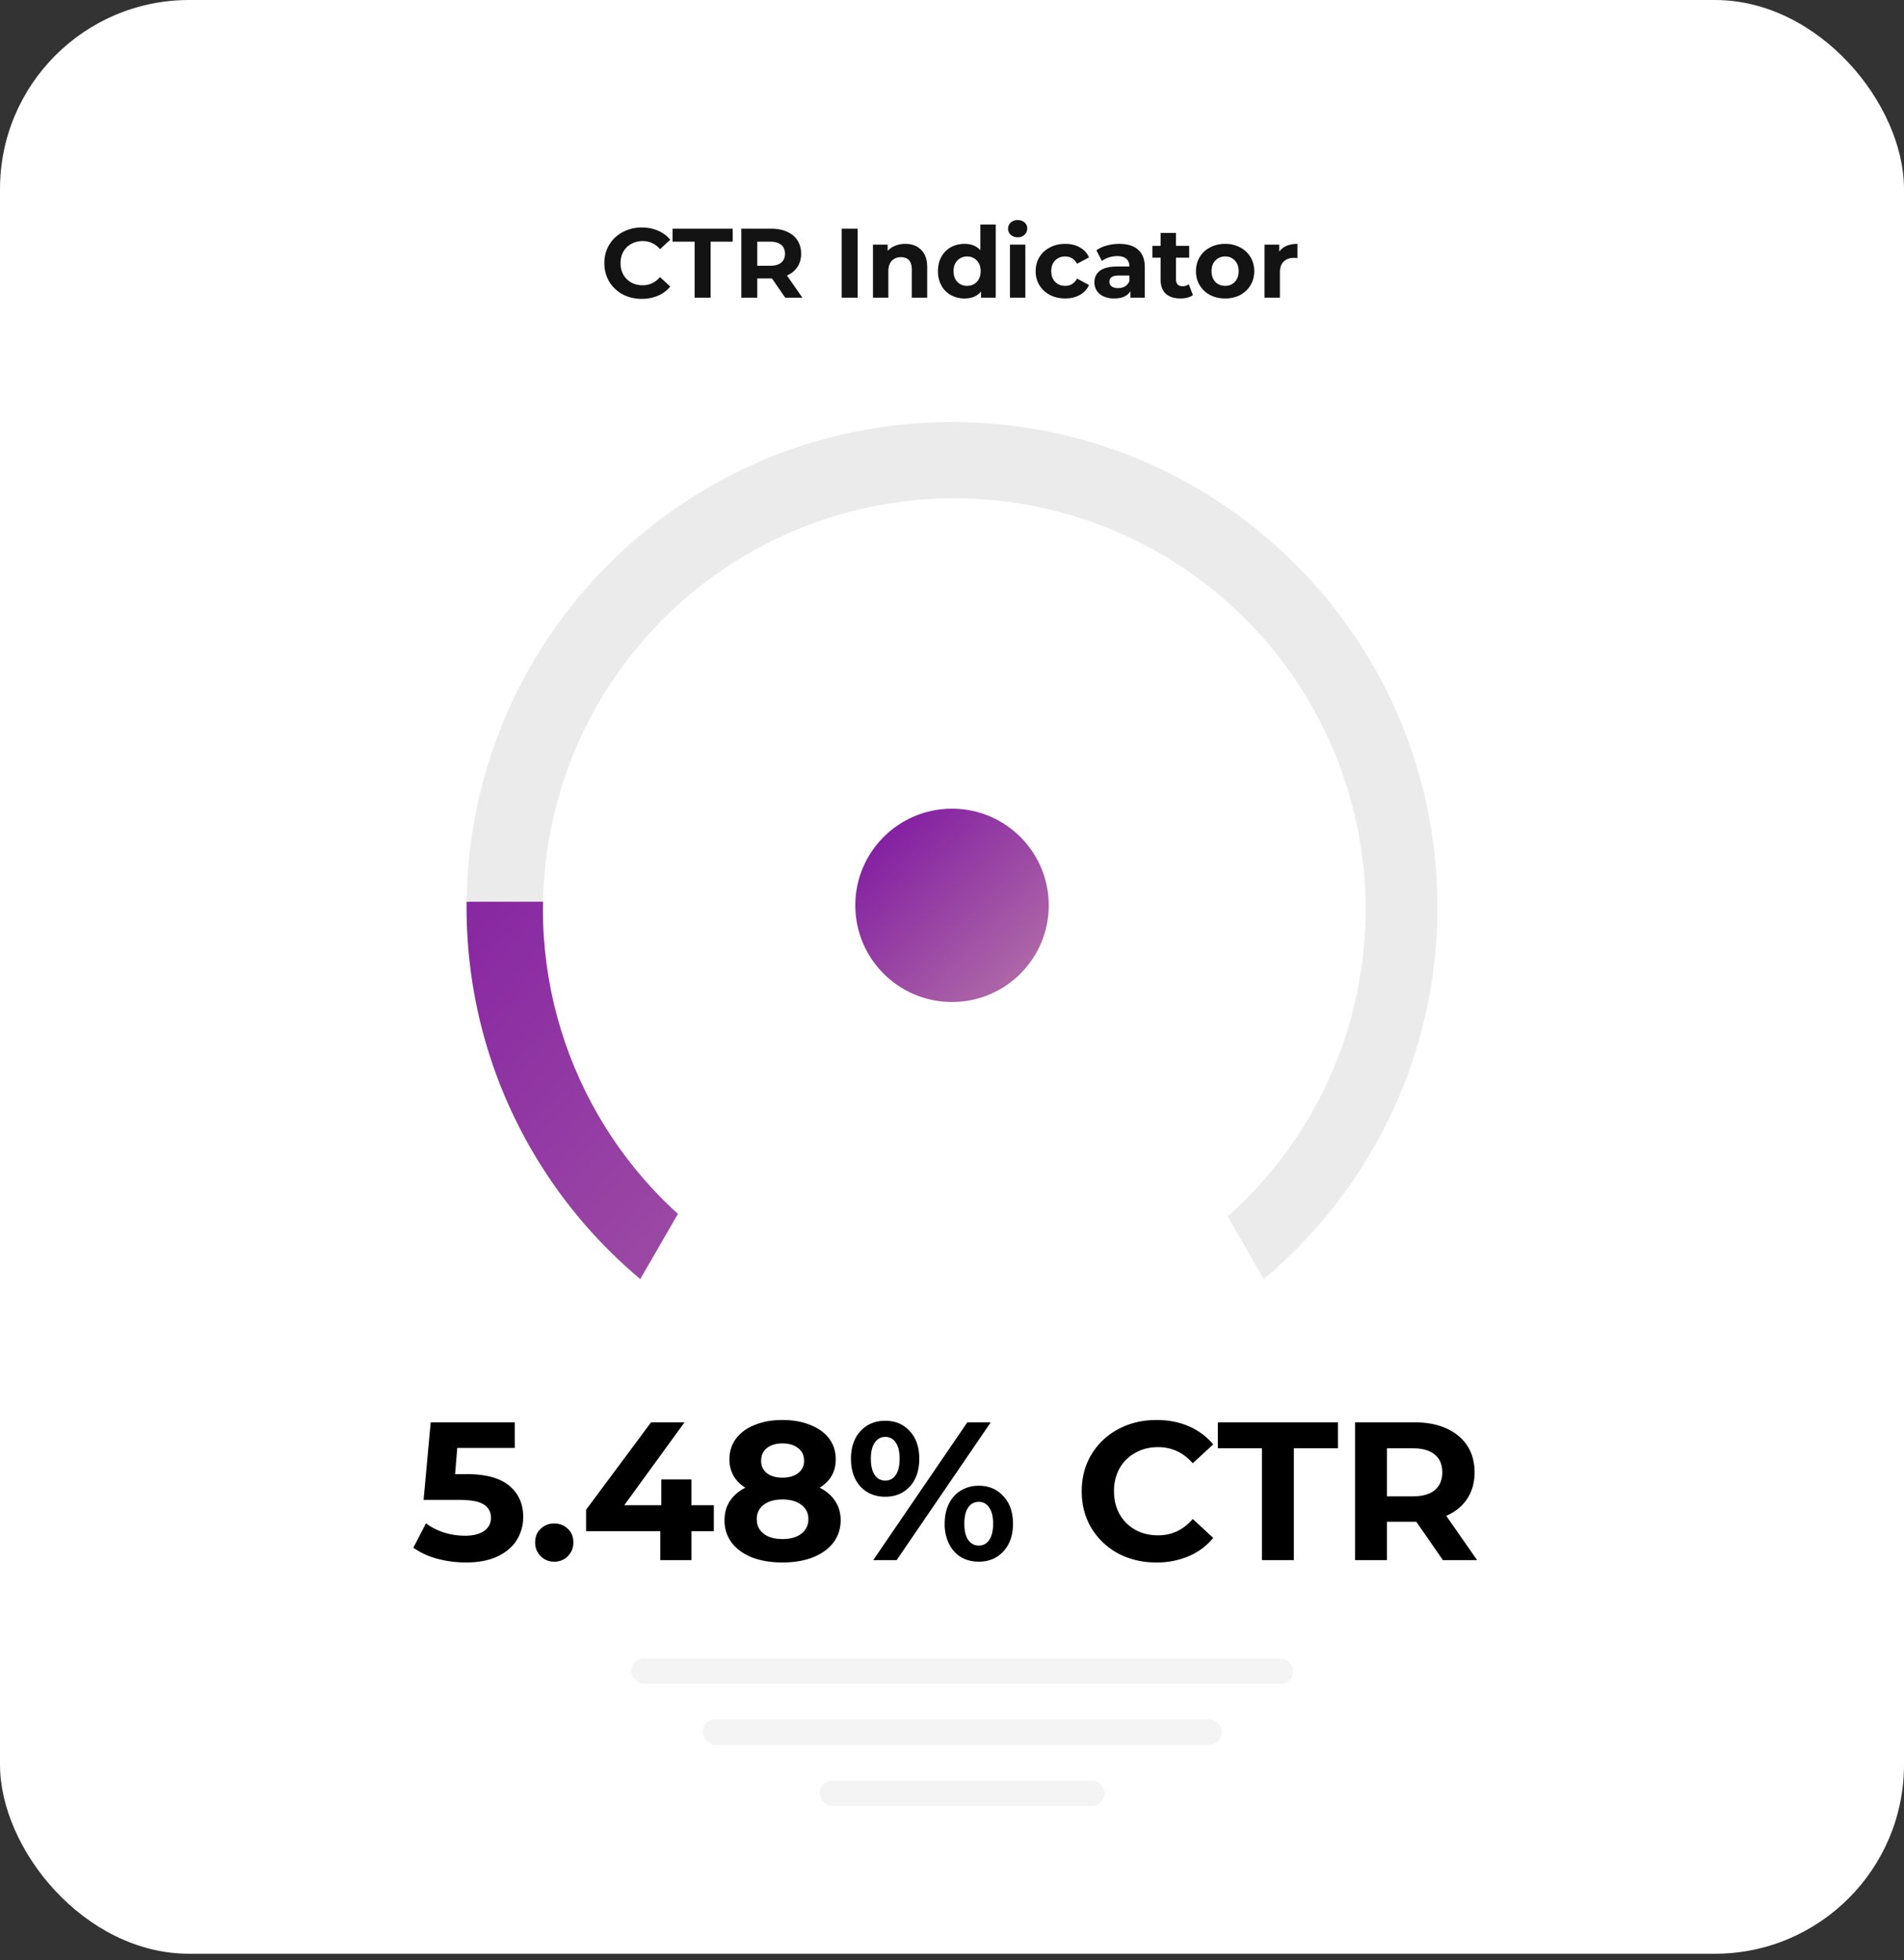 <svg xmlns="http://www.w3.org/2000/svg" width="101" height="104" fill="none">
    <rect width="100%" height="100%" fill="#333333" stroke="none"/>
    <rect width="101" height="103.658" fill="#fff" rx="10.033"/>
    <path fill="#EBEBEB" fill-rule="evenodd" d="M50.5 73.87c14.222 0 25.751-11.525 25.751-25.74 0-14.217-11.529-25.74-25.75-25.74-14.222 0-25.75 11.523-25.75 25.74 0 14.215 11.528 25.74 25.75 25.74Zm.003-8.849c9.333 0 16.9-7.563 16.9-16.892s-7.567-16.891-16.9-16.891c-9.333 0-16.899 7.562-16.899 16.891 0 9.33 7.566 16.892 16.9 16.892Z" clip-rule="evenodd"/>
    <path fill="url(#a)" fill-rule="evenodd" d="m24.752 47.843-.002.286c0 14.216 11.53 25.74 25.75 25.74a25.64 25.64 0 0 0 12.725-3.357V59.248a16.862 16.862 0 0 1-12.722 5.773c-9.333 0-16.899-7.562-16.899-16.892l.003-.288-8.855.002Zm25.751-16.605c-.356 0-.71.01-1.06.032l1.19-2.06 1.201 2.08c-.439-.035-.883-.052-1.33-.052Z" clip-rule="evenodd"/>
    <ellipse cx="50.62" cy="48.249" fill="#fff" rx="21.82" ry="21.811"/>
    <path fill="#fff" d="m50.502 39.228 23.342 40.415H27.16l23.343-40.415Z"/>
    <path fill="#000" d="M24.736 78.21c1.03 0 1.79.206 2.277.616.494.411.741.961.741 1.65 0 .446-.111.853-.334 1.222-.223.362-.564.654-1.024.877-.452.216-1.012.324-1.68.324a5.949 5.949 0 0 1-1.525-.199 3.999 3.999 0 0 1-1.264-.584l.669-1.295c.278.209.598.372.96.49.362.112.735.168 1.118.168.424 0 .758-.084 1.002-.251a.8.8 0 0 0 .366-.7.784.784 0 0 0-.387-.71c-.25-.16-.69-.24-1.316-.24H22.47l.376-4.114h4.459v1.357h-3.05l-.114 1.39h.595ZM29.401 82.857a.979.979 0 0 1-.72-.292.992.992 0 0 1-.293-.731c0-.3.098-.54.292-.72a.998.998 0 0 1 .721-.283c.285 0 .526.094.72.282.196.181.293.421.293.72a.991.991 0 0 1-.293.732.979.979 0 0 1-.72.292ZM37.867 81.239h-1.19v1.534h-1.65V81.24H31.09V80.1l3.446-4.636h1.775l-3.196 4.396h1.964v-1.368h1.597v1.368h1.19v1.379ZM43.477 78.93c.362.182.637.418.824.71.195.293.293.63.293 1.014 0 .452-.129.849-.386 1.19-.258.334-.62.595-1.087.783-.466.181-1.006.272-1.618.272-.613 0-1.152-.09-1.619-.272-.46-.188-.818-.449-1.075-.783a1.957 1.957 0 0 1-.376-1.19c0-.383.094-.72.282-1.013.195-.293.47-.53.825-.71a1.798 1.798 0 0 1-.627-.627 1.745 1.745 0 0 1-.219-.877c0-.425.118-.794.355-1.107.237-.313.567-.553.992-.72.425-.174.912-.261 1.462-.261.557 0 1.048.087 1.472.26.432.168.766.408 1.003.721.236.314.355.682.355 1.107 0 .327-.073.62-.22.877-.146.25-.358.46-.636.627Zm-1.974-2.349c-.341 0-.616.084-.825.25-.202.161-.303.384-.303.67 0 .278.101.497.303.657.202.16.477.24.825.24s.627-.08.835-.24a.784.784 0 0 0 .314-.658c0-.285-.105-.508-.314-.668-.209-.167-.487-.25-.835-.25Zm0 5.075c.425 0 .759-.094 1.002-.282a.931.931 0 0 0 .376-.772.903.903 0 0 0-.376-.763c-.243-.188-.577-.282-1.002-.282-.418 0-.748.094-.992.282a.912.912 0 0 0-.366.763c0 .327.122.584.366.772.244.188.574.282.992.282ZM46.958 79.411c-.536 0-.975-.18-1.316-.543-.334-.369-.501-.86-.501-1.472 0-.613.167-1.1.501-1.462.341-.37.78-.554 1.316-.554s.971.185 1.305.554c.334.362.501.85.501 1.462s-.167 1.103-.5 1.472c-.335.362-.77.543-1.306.543Zm4.354-3.947h1.243l-4.992 7.31h-1.242l4.991-7.31Zm-4.354 3.09a.632.632 0 0 0 .553-.292c.14-.195.21-.483.21-.866s-.07-.672-.21-.867a.632.632 0 0 0-.553-.292c-.23 0-.414.1-.554.303-.139.194-.208.48-.208.856s.07.665.208.866c.14.195.324.293.554.293Zm4.96 4.303c-.348 0-.661-.08-.94-.24a1.71 1.71 0 0 1-.637-.71 2.353 2.353 0 0 1-.23-1.065c0-.404.077-.76.23-1.065a1.64 1.64 0 0 1 .637-.7c.279-.167.592-.25.94-.25.536 0 .971.184 1.305.553.341.362.512.85.512 1.462s-.17 1.103-.512 1.472c-.334.362-.77.543-1.305.543Zm0-.856a.632.632 0 0 0 .553-.293c.14-.201.21-.49.21-.866s-.07-.662-.21-.857a.626.626 0 0 0-.553-.302.649.649 0 0 0-.553.292c-.14.195-.21.484-.21.867s.07.671.21.866c.139.195.323.293.553.293ZM61.338 82.899c-.744 0-1.42-.16-2.025-.48a3.723 3.723 0 0 1-1.42-1.348c-.342-.577-.512-1.228-.512-1.952s.17-1.372.511-1.942a3.622 3.622 0 0 1 1.42-1.348c.606-.327 1.285-.49 2.037-.49.633 0 1.204.111 1.712.334a3.43 3.43 0 0 1 1.295.96l-1.086 1.003c-.494-.57-1.107-.856-1.838-.856-.452 0-.856.1-1.21.302-.356.195-.634.47-.836.825a2.475 2.475 0 0 0-.293 1.212c0 .452.098.856.293 1.211.202.355.48.633.835.835.355.195.759.293 1.211.293.731 0 1.344-.29 1.838-.867l1.086 1.003c-.348.424-.78.748-1.295.97a4.297 4.297 0 0 1-1.723.335ZM66.941 76.842h-2.339v-1.378h6.37v1.378h-2.339v5.931h-1.692v-5.93ZM76.54 82.773l-1.41-2.036h-1.556v2.037h-1.692v-7.31h3.164c.648 0 1.208.108 1.681.324.48.215.85.522 1.107.919.258.396.387.866.387 1.41 0 .542-.133 1.012-.397 1.409-.258.39-.627.69-1.107.898l1.64 2.35H76.54Zm-.032-4.657c0-.41-.132-.724-.397-.94-.264-.222-.65-.334-1.159-.334h-1.378v2.548h1.378c.508 0 .895-.111 1.16-.334.264-.223.396-.536.396-.94Z"/>
    <path fill="#131313" d="M34.042 15.856c-.373 0-.71-.08-1.014-.24a1.863 1.863 0 0 1-.711-.675 1.886 1.886 0 0 1-.257-.978 1.813 1.813 0 0 1 .968-1.647 2.11 2.11 0 0 1 1.02-.246c.317 0 .603.056.857.168.258.111.474.271.649.48l-.544.503a1.17 1.17 0 0 0-.92-.43c-.227 0-.43.051-.607.152a1.06 1.06 0 0 0-.419.414 1.24 1.24 0 0 0-.146.606c0 .227.049.43.146.607.102.178.24.317.419.418.178.098.38.147.606.147.366 0 .673-.145.92-.434l.545.502c-.175.212-.39.375-.649.486a2.153 2.153 0 0 1-.863.167ZM36.848 12.823h-1.171v-.69h3.19v.69h-1.171v2.97h-.848v-2.97ZM41.655 15.794l-.706-1.02h-.779v1.02h-.847v-3.661h1.584c.325 0 .605.054.842.162.24.108.426.261.555.46.129.199.193.434.193.706 0 .272-.066.508-.199.706a1.233 1.233 0 0 1-.554.45l.821 1.177h-.91Zm-.016-2.333c0-.205-.066-.362-.198-.47-.133-.112-.326-.168-.58-.168h-.691V14.1h.69c.255 0 .448-.056.58-.167.133-.112.2-.268.2-.47ZM44.65 12.133h.846v3.66h-.847v-3.66ZM48.018 12.938c.349 0 .63.105.842.314.216.21.324.52.324.93v1.612h-.816v-1.486c0-.223-.049-.388-.146-.496-.098-.112-.239-.168-.424-.168a.645.645 0 0 0-.491.194c-.122.125-.183.314-.183.565v1.39h-.816V12.98h.779v.33c.108-.119.242-.21.403-.272.16-.067.336-.1.528-.1ZM52.82 11.913v3.88h-.78v-.324c-.201.245-.494.367-.878.367-.265 0-.505-.06-.721-.178a1.278 1.278 0 0 1-.503-.508 1.546 1.546 0 0 1-.183-.763c0-.29.061-.544.183-.764.122-.22.29-.388.502-.507.217-.118.457-.178.722-.178.36 0 .64.114.842.34v-1.365h.816Zm-1.517 3.253c.206 0 .377-.07.513-.21.136-.142.204-.332.204-.57 0-.236-.068-.424-.204-.564a.678.678 0 0 0-.513-.214.684.684 0 0 0-.517.214c-.136.14-.204.328-.204.565 0 .237.068.427.204.57.136.14.308.21.517.21ZM53.575 12.98h.816v2.814h-.816V12.98Zm.408-.392a.517.517 0 0 1-.366-.13.424.424 0 0 1-.141-.325c0-.129.047-.237.14-.324a.517.517 0 0 1 .367-.131.53.53 0 0 1 .366.125.403.403 0 0 1 .141.314c0 .136-.047.25-.141.34a.518.518 0 0 1-.366.13ZM56.508 15.835c-.3 0-.57-.06-.81-.183a1.432 1.432 0 0 1-.56-.517 1.42 1.42 0 0 1-.2-.748c0-.279.067-.528.2-.748.136-.22.322-.39.56-.512.24-.126.51-.189.81-.189.296 0 .554.063.774.189.223.122.385.298.486.528l-.633.34c-.146-.258-.357-.387-.633-.387a.716.716 0 0 0-.528.209c-.14.14-.209.33-.209.57 0 .24.07.43.21.57.139.14.315.21.527.21.28 0 .49-.13.633-.388l.633.345a1.12 1.12 0 0 1-.486.523c-.22.126-.478.188-.774.188ZM59.373 12.938c.435 0 .77.105 1.004.314.233.206.35.518.35.936v1.606h-.763v-.35c-.154.26-.44.391-.858.391a1.35 1.35 0 0 1-.565-.11.79.79 0 0 1-.486-.743c0-.26.097-.466.293-.616.198-.15.503-.225.915-.225h.648c0-.178-.054-.314-.162-.408-.108-.097-.27-.146-.486-.146-.15 0-.298.024-.445.073a1.134 1.134 0 0 0-.366.188l-.293-.57a1.77 1.77 0 0 1 .55-.25c.215-.06.437-.09.663-.09Zm-.063 2.348c.14 0 .263-.031.371-.094a.541.541 0 0 0 .23-.287v-.288h-.56c-.334 0-.501.11-.501.33 0 .104.04.188.12.25.084.06.197.09.34.09ZM63.28 15.658a.871.871 0 0 1-.298.136 1.548 1.548 0 0 1-.366.041c-.335 0-.595-.085-.78-.256-.18-.17-.271-.422-.271-.753V13.67h-.434v-.627h.434v-.685h.816v.685h.7v.627h-.7v1.146c0 .118.03.21.088.277.063.063.15.094.262.094a.524.524 0 0 0 .33-.105l.219.576ZM64.99 15.835c-.296 0-.563-.06-.8-.183a1.403 1.403 0 0 1-.55-.517 1.419 1.419 0 0 1-.198-.748c0-.279.066-.528.199-.748.132-.22.315-.39.549-.512.237-.126.504-.189.8-.189.296 0 .561.063.795.189.233.122.416.292.549.512.132.22.199.469.199.748s-.067.528-.2.748c-.132.22-.315.392-.548.518a1.691 1.691 0 0 1-.795.182Zm0-.669c.21 0 .38-.07.512-.21.136-.142.204-.332.204-.57 0-.236-.068-.424-.204-.564a.667.667 0 0 0-.512-.214.684.684 0 0 0-.518.214c-.136.14-.204.328-.204.565 0 .237.068.427.204.57.136.14.309.21.518.21ZM67.857 13.351a.91.91 0 0 1 .392-.308c.168-.07.36-.105.576-.105v.753a2.93 2.93 0 0 0-.183-.01c-.234 0-.417.066-.55.199-.132.129-.198.324-.198.585v1.329h-.816V12.98h.78v.371Z"/>
    <rect width="35.107" height="1.35" x="33.488" y="87.985" fill="#EBEBEB" fill-opacity=".5" rx=".675"/>
    <rect width="27.546" height="1.35" x="37.268" y="91.224" fill="#EBEBEB" fill-opacity=".5" rx=".675"/>
    <rect width="15.123" height="1.35" x="43.478" y="94.464" fill="#EBEBEB" fill-opacity=".5" rx=".675"/>
    <ellipse cx="50.501" cy="48.034" fill="url(#b)" rx="5.131" ry="5.129"/>
    <defs>
        <linearGradient id="a" x1="7.148" x2="50.065" y1="52.172" y2="89.145" gradientUnits="userSpaceOnUse">
            <stop stop-color="#7D15A1"/>
            <stop offset="1" stop-color="#B675A8"/>
        </linearGradient>
        <linearGradient id="b" x1="40.675" x2="50.642" y1="48.179" y2="58.15" gradientUnits="userSpaceOnUse">
            <stop stop-color="#7D15A1"/>
            <stop offset="1" stop-color="#B675A8"/>
        </linearGradient>
    </defs>
</svg>